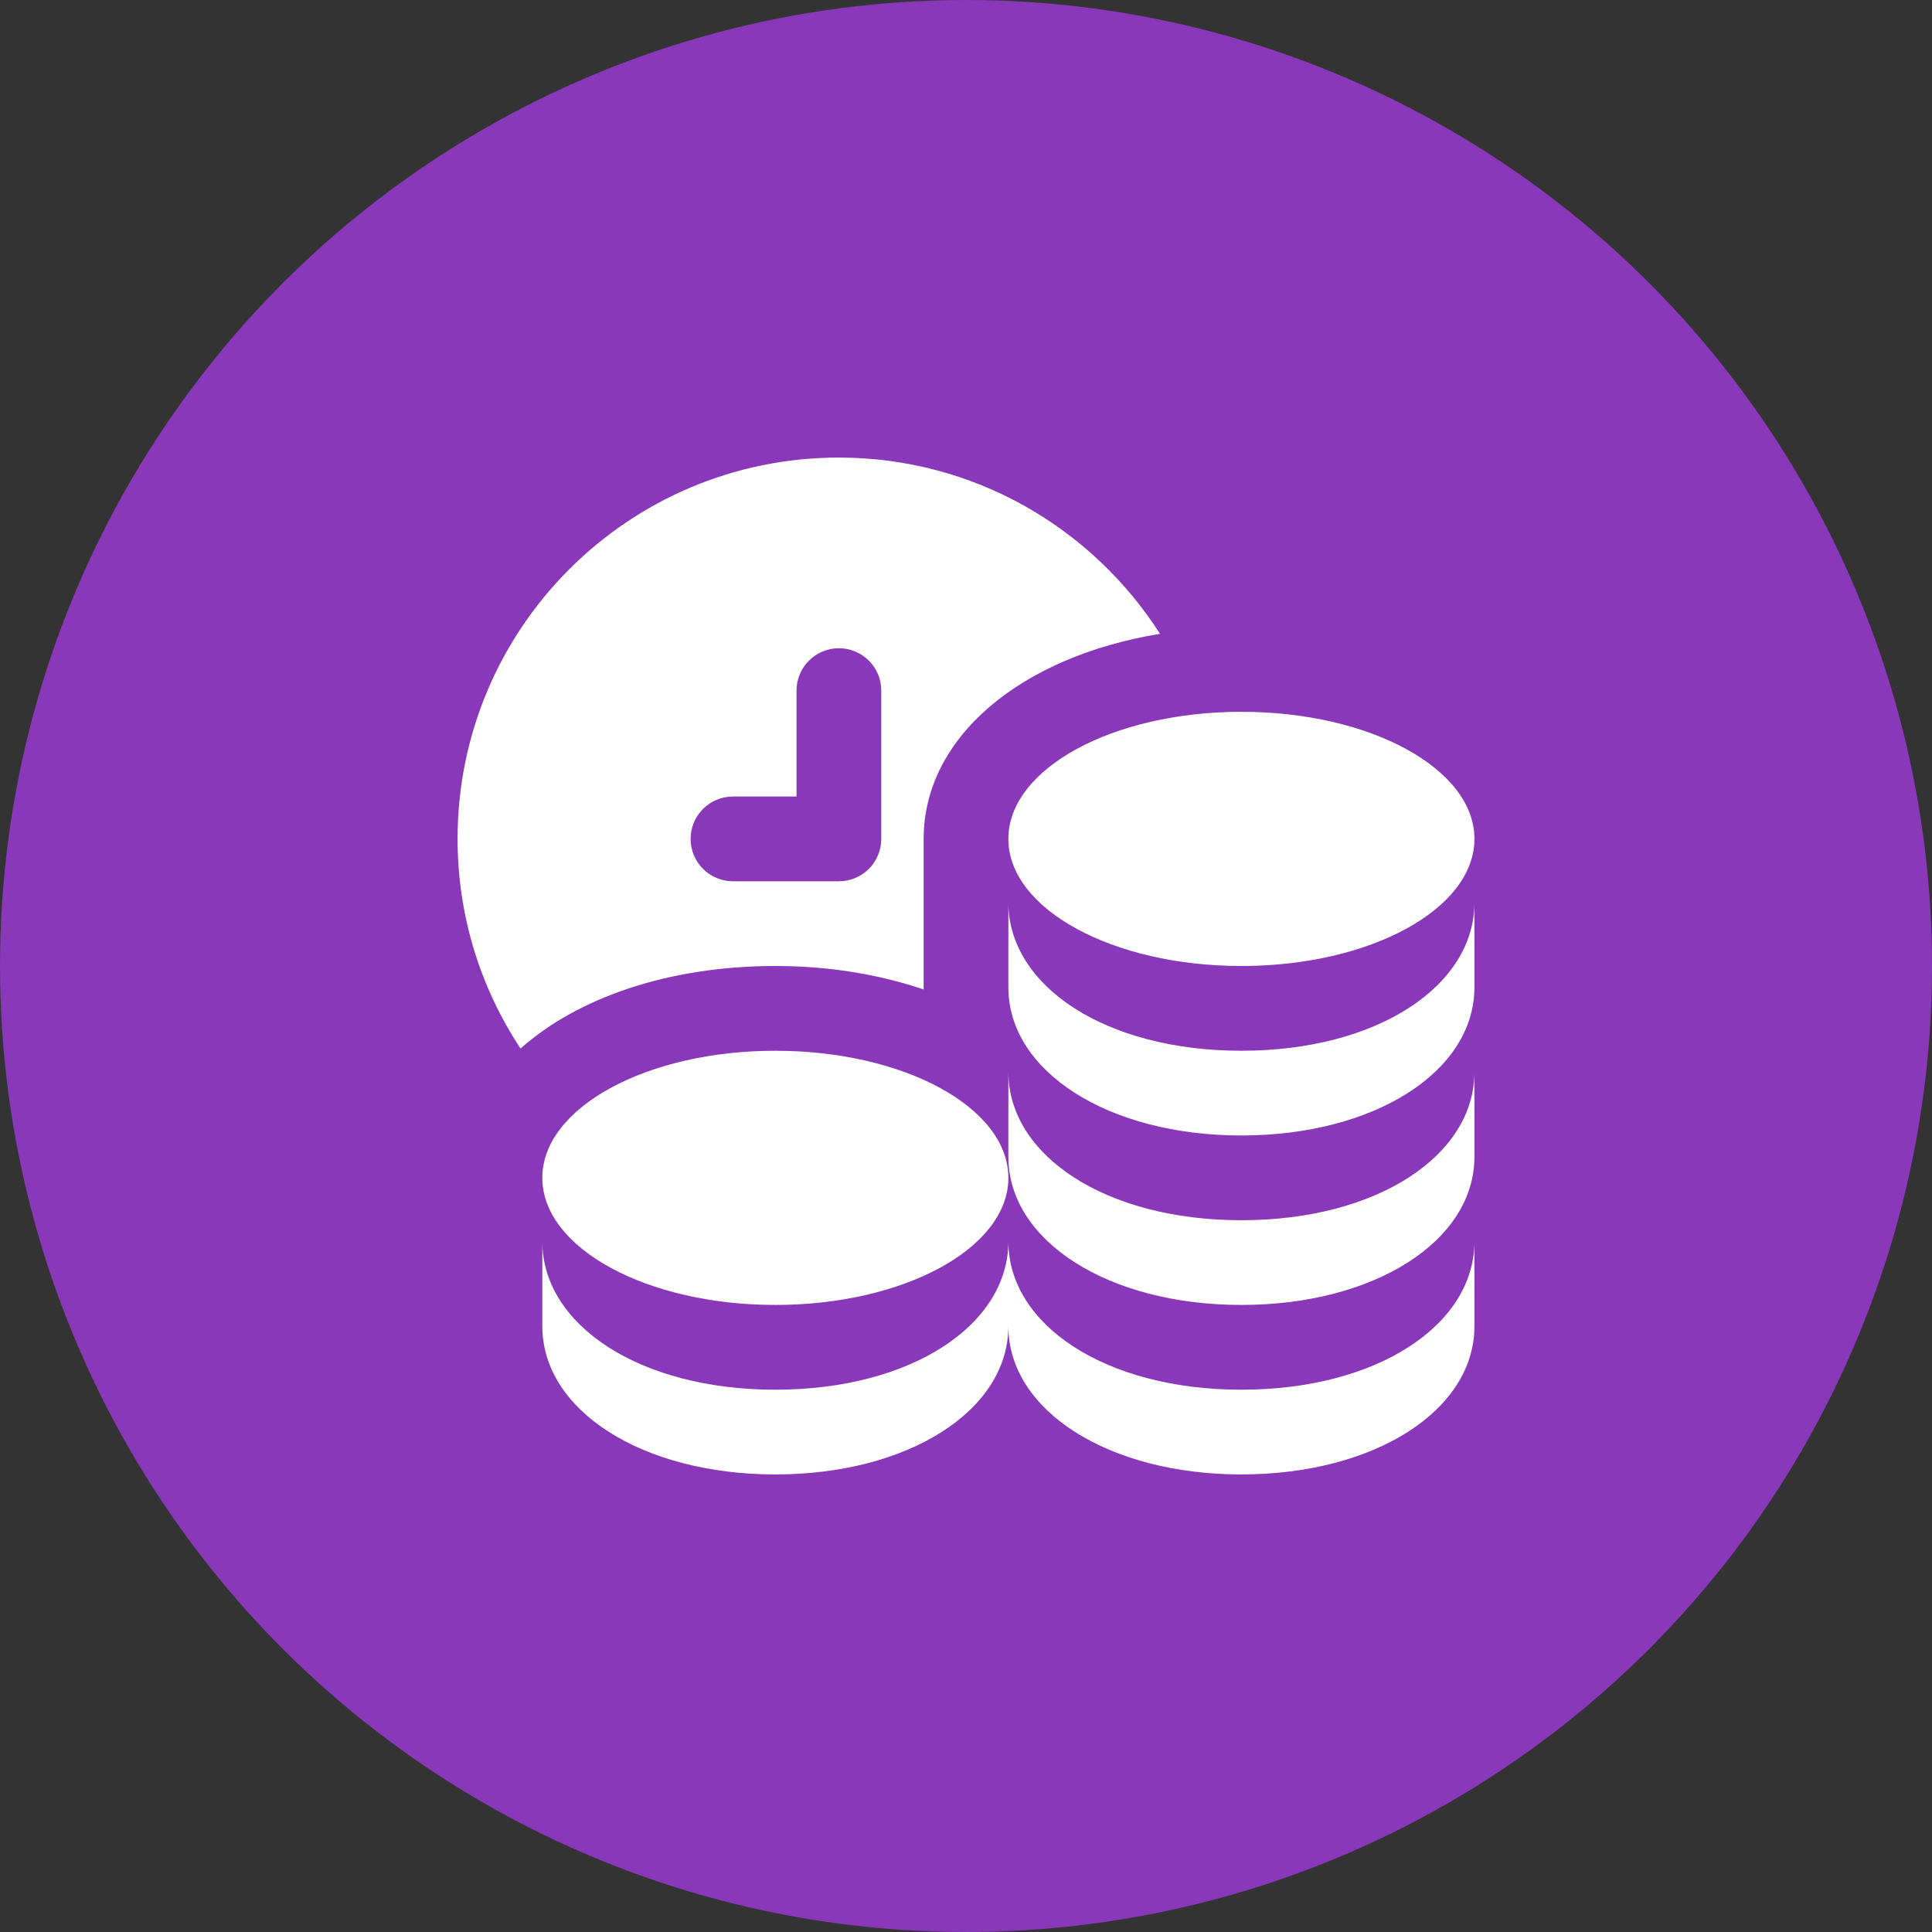 <svg width="68" height="68" viewBox="0 0 68 68" fill="none" xmlns="http://www.w3.org/2000/svg">
<rect x="0" y="0" width="68" height="68" fill="#333333" stroke="none"/>
<circle cx="34" cy="34" r="34" fill="#8838B9"/>
<path d="M51.895 29.526C51.895 27.056 48.224 25.053 43.693 25.053C39.163 25.053 35.491 27.056 35.491 29.526C35.491 31.997 39.163 34 43.693 34C48.224 34 51.895 31.997 51.895 29.526ZM51.895 40.711V37.728C51.895 40.667 48.477 42.948 43.693 42.948C38.909 42.948 35.491 40.667 35.491 37.728V40.711C35.491 43.686 39.017 45.93 43.693 45.93C48.37 45.93 51.895 43.686 51.895 40.711ZM51.895 34.746V31.763C51.895 34.703 48.477 36.983 43.693 36.983C38.909 36.983 35.491 34.703 35.491 31.763V34.746C35.491 37.721 39.017 39.965 43.693 39.965C48.37 39.965 51.895 37.721 51.895 34.746ZM35.491 41.456C35.491 38.985 31.82 36.983 27.29 36.983C22.759 36.983 19.088 38.985 19.088 41.456C19.088 43.927 22.759 45.93 27.29 45.93C31.82 45.93 35.491 43.927 35.491 41.456ZM40.828 22.308C38.443 18.581 34.278 16.105 29.526 16.105C22.114 16.105 16.105 22.114 16.105 29.526C16.105 32.254 16.924 34.788 18.321 36.905C20.327 35.12 23.53 34 27.29 34C29.206 34 30.966 34.304 32.509 34.826V29.526C32.509 25.942 35.933 23.11 40.828 22.308ZM29.526 31.018H25.799C24.975 31.018 24.307 30.35 24.307 29.526C24.307 28.703 24.975 28.035 25.799 28.035H28.035V24.307C28.035 23.484 28.703 22.816 29.526 22.816C30.35 22.816 31.018 23.484 31.018 24.307V29.526C31.018 30.35 30.35 31.018 29.526 31.018ZM51.895 43.693V46.676C51.895 49.651 48.37 51.895 43.693 51.895C39.017 51.895 35.491 49.651 35.491 46.676V43.693C35.491 46.632 38.909 48.913 43.693 48.913C48.477 48.913 51.895 46.632 51.895 43.693ZM35.491 43.693V46.676C35.491 49.651 31.966 51.895 27.29 51.895C22.613 51.895 19.088 49.651 19.088 46.676V43.693C19.088 46.632 22.506 48.913 27.29 48.913C32.074 48.913 35.491 46.632 35.491 43.693Z" fill="white"/>
</svg>
